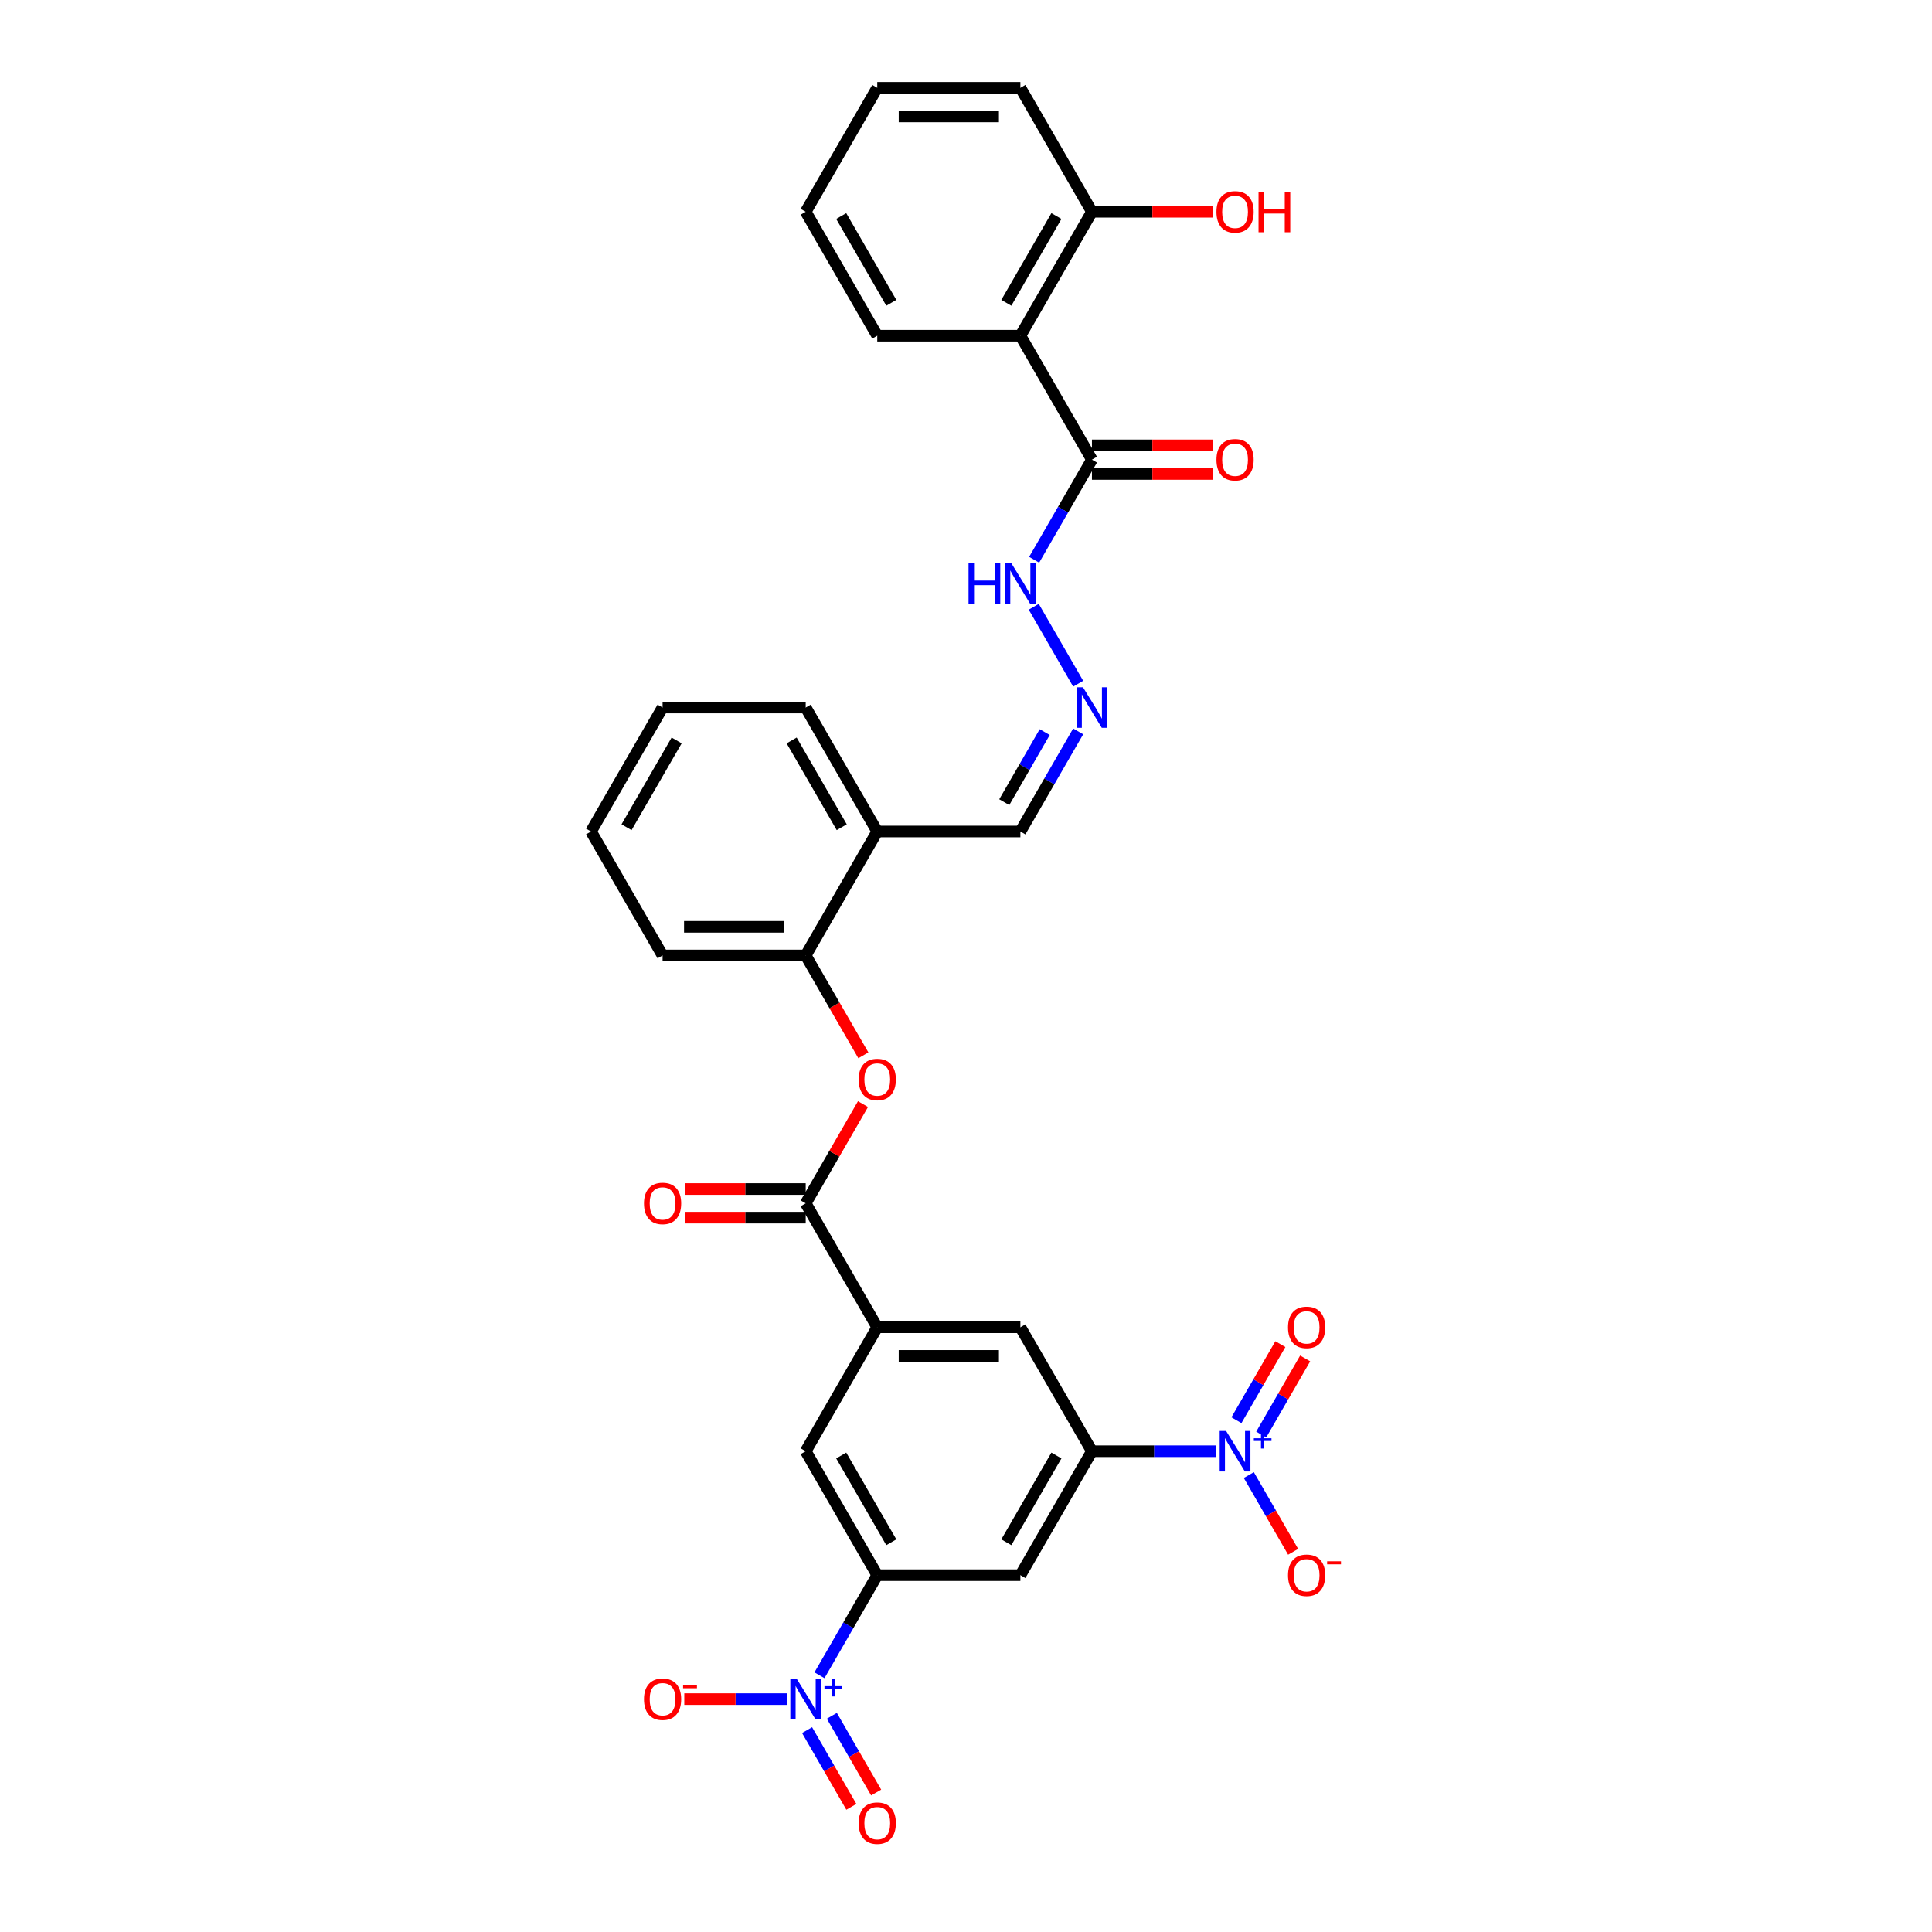 <?xml version='1.0' encoding='iso-8859-1'?>
<svg version='1.1' baseProfile='full'
              xmlns='http://www.w3.org/2000/svg'
                      xmlns:rdkit='http://www.rdkit.org/xml'
                      xmlns:xlink='http://www.w3.org/1999/xlink'
                  xml:space='preserve'
width='1000px' height='1000px' viewBox='0 0 1000 1000'>
<!-- END OF HEADER -->
<rect style='opacity:1.0;fill:#FFFFFF;stroke:none' width='1000' height='1000' x='0' y='0'> </rect>
<path class='bond-1' d='M 629.457,751.149 L 597.321,751.149' style='fill:none;fill-rule:evenodd;stroke:#0000FF;stroke-width:6px;stroke-linecap:butt;stroke-linejoin:miter;stroke-opacity:1' />
<path class='bond-1' d='M 597.321,751.149 L 565.186,751.149' style='fill:none;fill-rule:evenodd;stroke:#000000;stroke-width:6px;stroke-linecap:butt;stroke-linejoin:miter;stroke-opacity:1' />
<path class='bond-13' d='M 646.39,763.491 L 657.853,783.345' style='fill:none;fill-rule:evenodd;stroke:#0000FF;stroke-width:6px;stroke-linecap:butt;stroke-linejoin:miter;stroke-opacity:1' />
<path class='bond-13' d='M 657.853,783.345 L 669.316,803.2' style='fill:none;fill-rule:evenodd;stroke:#FF0000;stroke-width:6px;stroke-linecap:butt;stroke-linejoin:miter;stroke-opacity:1' />
<path class='bond-16' d='M 652.806,742.512 L 664.174,722.82' style='fill:none;fill-rule:evenodd;stroke:#0000FF;stroke-width:6px;stroke-linecap:butt;stroke-linejoin:miter;stroke-opacity:1' />
<path class='bond-16' d='M 664.174,722.82 L 675.543,703.129' style='fill:none;fill-rule:evenodd;stroke:#FF0000;stroke-width:6px;stroke-linecap:butt;stroke-linejoin:miter;stroke-opacity:1' />
<path class='bond-16' d='M 639.975,735.104 L 651.344,715.412' style='fill:none;fill-rule:evenodd;stroke:#0000FF;stroke-width:6px;stroke-linecap:butt;stroke-linejoin:miter;stroke-opacity:1' />
<path class='bond-16' d='M 651.344,715.412 L 662.712,695.721' style='fill:none;fill-rule:evenodd;stroke:#FF0000;stroke-width:6px;stroke-linecap:butt;stroke-linejoin:miter;stroke-opacity:1' />
<path class='bond-0' d='M 424.154,867.116 L 439.111,841.21' style='fill:none;fill-rule:evenodd;stroke:#0000FF;stroke-width:6px;stroke-linecap:butt;stroke-linejoin:miter;stroke-opacity:1' />
<path class='bond-0' d='M 439.111,841.21 L 454.068,815.303' style='fill:none;fill-rule:evenodd;stroke:#000000;stroke-width:6px;stroke-linecap:butt;stroke-linejoin:miter;stroke-opacity:1' />
<path class='bond-14' d='M 407.221,879.457 L 380.704,879.457' style='fill:none;fill-rule:evenodd;stroke:#0000FF;stroke-width:6px;stroke-linecap:butt;stroke-linejoin:miter;stroke-opacity:1' />
<path class='bond-14' d='M 380.704,879.457 L 354.187,879.457' style='fill:none;fill-rule:evenodd;stroke:#FF0000;stroke-width:6px;stroke-linecap:butt;stroke-linejoin:miter;stroke-opacity:1' />
<path class='bond-17' d='M 417.739,895.503 L 429.201,915.357' style='fill:none;fill-rule:evenodd;stroke:#0000FF;stroke-width:6px;stroke-linecap:butt;stroke-linejoin:miter;stroke-opacity:1' />
<path class='bond-17' d='M 429.201,915.357 L 440.664,935.212' style='fill:none;fill-rule:evenodd;stroke:#FF0000;stroke-width:6px;stroke-linecap:butt;stroke-linejoin:miter;stroke-opacity:1' />
<path class='bond-17' d='M 430.569,888.095 L 442.032,907.949' style='fill:none;fill-rule:evenodd;stroke:#0000FF;stroke-width:6px;stroke-linecap:butt;stroke-linejoin:miter;stroke-opacity:1' />
<path class='bond-17' d='M 442.032,907.949 L 453.495,927.804' style='fill:none;fill-rule:evenodd;stroke:#FF0000;stroke-width:6px;stroke-linecap:butt;stroke-linejoin:miter;stroke-opacity:1' />
<path class='bond-6' d='M 565.186,751.149 L 528.147,815.303' style='fill:none;fill-rule:evenodd;stroke:#000000;stroke-width:6px;stroke-linecap:butt;stroke-linejoin:miter;stroke-opacity:1' />
<path class='bond-6' d='M 546.799,753.364 L 520.872,798.272' style='fill:none;fill-rule:evenodd;stroke:#000000;stroke-width:6px;stroke-linecap:butt;stroke-linejoin:miter;stroke-opacity:1' />
<path class='bond-10' d='M 565.186,751.149 L 528.147,686.995' style='fill:none;fill-rule:evenodd;stroke:#000000;stroke-width:6px;stroke-linecap:butt;stroke-linejoin:miter;stroke-opacity:1' />
<path class='bond-2' d='M 454.068,815.303 L 528.147,815.303' style='fill:none;fill-rule:evenodd;stroke:#000000;stroke-width:6px;stroke-linecap:butt;stroke-linejoin:miter;stroke-opacity:1' />
<path class='bond-32' d='M 454.068,815.303 L 417.029,751.149' style='fill:none;fill-rule:evenodd;stroke:#000000;stroke-width:6px;stroke-linecap:butt;stroke-linejoin:miter;stroke-opacity:1' />
<path class='bond-32' d='M 461.343,798.272 L 435.415,753.364' style='fill:none;fill-rule:evenodd;stroke:#000000;stroke-width:6px;stroke-linecap:butt;stroke-linejoin:miter;stroke-opacity:1' />
<path class='bond-3' d='M 417.029,622.841 L 454.068,686.995' style='fill:none;fill-rule:evenodd;stroke:#000000;stroke-width:6px;stroke-linecap:butt;stroke-linejoin:miter;stroke-opacity:1' />
<path class='bond-8' d='M 417.029,622.841 L 431.857,597.157' style='fill:none;fill-rule:evenodd;stroke:#000000;stroke-width:6px;stroke-linecap:butt;stroke-linejoin:miter;stroke-opacity:1' />
<path class='bond-8' d='M 431.857,597.157 L 446.686,571.473' style='fill:none;fill-rule:evenodd;stroke:#FF0000;stroke-width:6px;stroke-linecap:butt;stroke-linejoin:miter;stroke-opacity:1' />
<path class='bond-20' d='M 417.029,615.433 L 385.73,615.433' style='fill:none;fill-rule:evenodd;stroke:#000000;stroke-width:6px;stroke-linecap:butt;stroke-linejoin:miter;stroke-opacity:1' />
<path class='bond-20' d='M 385.73,615.433 L 354.432,615.433' style='fill:none;fill-rule:evenodd;stroke:#FF0000;stroke-width:6px;stroke-linecap:butt;stroke-linejoin:miter;stroke-opacity:1' />
<path class='bond-20' d='M 417.029,630.249 L 385.73,630.249' style='fill:none;fill-rule:evenodd;stroke:#000000;stroke-width:6px;stroke-linecap:butt;stroke-linejoin:miter;stroke-opacity:1' />
<path class='bond-20' d='M 385.73,630.249 L 354.432,630.249' style='fill:none;fill-rule:evenodd;stroke:#FF0000;stroke-width:6px;stroke-linecap:butt;stroke-linejoin:miter;stroke-opacity:1' />
<path class='bond-4' d='M 528.147,173.763 L 565.186,237.917' style='fill:none;fill-rule:evenodd;stroke:#000000;stroke-width:6px;stroke-linecap:butt;stroke-linejoin:miter;stroke-opacity:1' />
<path class='bond-18' d='M 528.147,173.763 L 565.186,109.609' style='fill:none;fill-rule:evenodd;stroke:#000000;stroke-width:6px;stroke-linecap:butt;stroke-linejoin:miter;stroke-opacity:1' />
<path class='bond-18' d='M 520.872,156.732 L 546.799,111.824' style='fill:none;fill-rule:evenodd;stroke:#000000;stroke-width:6px;stroke-linecap:butt;stroke-linejoin:miter;stroke-opacity:1' />
<path class='bond-24' d='M 528.147,173.763 L 454.068,173.763' style='fill:none;fill-rule:evenodd;stroke:#000000;stroke-width:6px;stroke-linecap:butt;stroke-linejoin:miter;stroke-opacity:1' />
<path class='bond-5' d='M 454.068,686.995 L 528.147,686.995' style='fill:none;fill-rule:evenodd;stroke:#000000;stroke-width:6px;stroke-linecap:butt;stroke-linejoin:miter;stroke-opacity:1' />
<path class='bond-5' d='M 465.18,701.811 L 517.035,701.811' style='fill:none;fill-rule:evenodd;stroke:#000000;stroke-width:6px;stroke-linecap:butt;stroke-linejoin:miter;stroke-opacity:1' />
<path class='bond-9' d='M 454.068,686.995 L 417.029,751.149' style='fill:none;fill-rule:evenodd;stroke:#000000;stroke-width:6px;stroke-linecap:butt;stroke-linejoin:miter;stroke-opacity:1' />
<path class='bond-7' d='M 565.186,237.917 L 550.229,263.823' style='fill:none;fill-rule:evenodd;stroke:#000000;stroke-width:6px;stroke-linecap:butt;stroke-linejoin:miter;stroke-opacity:1' />
<path class='bond-7' d='M 550.229,263.823 L 535.272,289.729' style='fill:none;fill-rule:evenodd;stroke:#0000FF;stroke-width:6px;stroke-linecap:butt;stroke-linejoin:miter;stroke-opacity:1' />
<path class='bond-21' d='M 565.186,245.325 L 596.484,245.325' style='fill:none;fill-rule:evenodd;stroke:#000000;stroke-width:6px;stroke-linecap:butt;stroke-linejoin:miter;stroke-opacity:1' />
<path class='bond-21' d='M 596.484,245.325 L 627.783,245.325' style='fill:none;fill-rule:evenodd;stroke:#FF0000;stroke-width:6px;stroke-linecap:butt;stroke-linejoin:miter;stroke-opacity:1' />
<path class='bond-21' d='M 565.186,230.509 L 596.484,230.509' style='fill:none;fill-rule:evenodd;stroke:#000000;stroke-width:6px;stroke-linecap:butt;stroke-linejoin:miter;stroke-opacity:1' />
<path class='bond-21' d='M 596.484,230.509 L 627.783,230.509' style='fill:none;fill-rule:evenodd;stroke:#FF0000;stroke-width:6px;stroke-linecap:butt;stroke-linejoin:miter;stroke-opacity:1' />
<path class='bond-11' d='M 446.874,546.227 L 431.951,520.38' style='fill:none;fill-rule:evenodd;stroke:#FF0000;stroke-width:6px;stroke-linecap:butt;stroke-linejoin:miter;stroke-opacity:1' />
<path class='bond-11' d='M 431.951,520.38 L 417.029,494.533' style='fill:none;fill-rule:evenodd;stroke:#000000;stroke-width:6px;stroke-linecap:butt;stroke-linejoin:miter;stroke-opacity:1' />
<path class='bond-15' d='M 417.029,494.533 L 454.068,430.379' style='fill:none;fill-rule:evenodd;stroke:#000000;stroke-width:6px;stroke-linecap:butt;stroke-linejoin:miter;stroke-opacity:1' />
<path class='bond-26' d='M 417.029,494.533 L 342.95,494.533' style='fill:none;fill-rule:evenodd;stroke:#000000;stroke-width:6px;stroke-linecap:butt;stroke-linejoin:miter;stroke-opacity:1' />
<path class='bond-26' d='M 405.917,479.717 L 354.062,479.717' style='fill:none;fill-rule:evenodd;stroke:#000000;stroke-width:6px;stroke-linecap:butt;stroke-linejoin:miter;stroke-opacity:1' />
<path class='bond-12' d='M 558.061,378.566 L 543.104,404.473' style='fill:none;fill-rule:evenodd;stroke:#0000FF;stroke-width:6px;stroke-linecap:butt;stroke-linejoin:miter;stroke-opacity:1' />
<path class='bond-12' d='M 543.104,404.473 L 528.147,430.379' style='fill:none;fill-rule:evenodd;stroke:#000000;stroke-width:6px;stroke-linecap:butt;stroke-linejoin:miter;stroke-opacity:1' />
<path class='bond-12' d='M 540.743,378.93 L 530.273,397.065' style='fill:none;fill-rule:evenodd;stroke:#0000FF;stroke-width:6px;stroke-linecap:butt;stroke-linejoin:miter;stroke-opacity:1' />
<path class='bond-12' d='M 530.273,397.065 L 519.803,415.199' style='fill:none;fill-rule:evenodd;stroke:#000000;stroke-width:6px;stroke-linecap:butt;stroke-linejoin:miter;stroke-opacity:1' />
<path class='bond-19' d='M 558.061,353.883 L 535.066,314.056' style='fill:none;fill-rule:evenodd;stroke:#0000FF;stroke-width:6px;stroke-linecap:butt;stroke-linejoin:miter;stroke-opacity:1' />
<path class='bond-22' d='M 454.068,430.379 L 528.147,430.379' style='fill:none;fill-rule:evenodd;stroke:#000000;stroke-width:6px;stroke-linecap:butt;stroke-linejoin:miter;stroke-opacity:1' />
<path class='bond-25' d='M 454.068,430.379 L 417.029,366.225' style='fill:none;fill-rule:evenodd;stroke:#000000;stroke-width:6px;stroke-linecap:butt;stroke-linejoin:miter;stroke-opacity:1' />
<path class='bond-25' d='M 435.681,428.164 L 409.754,383.256' style='fill:none;fill-rule:evenodd;stroke:#000000;stroke-width:6px;stroke-linecap:butt;stroke-linejoin:miter;stroke-opacity:1' />
<path class='bond-23' d='M 565.186,109.609 L 596.484,109.609' style='fill:none;fill-rule:evenodd;stroke:#000000;stroke-width:6px;stroke-linecap:butt;stroke-linejoin:miter;stroke-opacity:1' />
<path class='bond-23' d='M 596.484,109.609 L 627.783,109.609' style='fill:none;fill-rule:evenodd;stroke:#FF0000;stroke-width:6px;stroke-linecap:butt;stroke-linejoin:miter;stroke-opacity:1' />
<path class='bond-27' d='M 565.186,109.609 L 528.147,45.455' style='fill:none;fill-rule:evenodd;stroke:#000000;stroke-width:6px;stroke-linecap:butt;stroke-linejoin:miter;stroke-opacity:1' />
<path class='bond-28' d='M 454.068,173.763 L 417.029,109.609' style='fill:none;fill-rule:evenodd;stroke:#000000;stroke-width:6px;stroke-linecap:butt;stroke-linejoin:miter;stroke-opacity:1' />
<path class='bond-28' d='M 461.343,156.732 L 435.415,111.824' style='fill:none;fill-rule:evenodd;stroke:#000000;stroke-width:6px;stroke-linecap:butt;stroke-linejoin:miter;stroke-opacity:1' />
<path class='bond-33' d='M 417.029,366.225 L 342.95,366.225' style='fill:none;fill-rule:evenodd;stroke:#000000;stroke-width:6px;stroke-linecap:butt;stroke-linejoin:miter;stroke-opacity:1' />
<path class='bond-30' d='M 342.95,494.533 L 305.91,430.379' style='fill:none;fill-rule:evenodd;stroke:#000000;stroke-width:6px;stroke-linecap:butt;stroke-linejoin:miter;stroke-opacity:1' />
<path class='bond-34' d='M 528.147,45.455 L 454.068,45.455' style='fill:none;fill-rule:evenodd;stroke:#000000;stroke-width:6px;stroke-linecap:butt;stroke-linejoin:miter;stroke-opacity:1' />
<path class='bond-34' d='M 517.035,60.27 L 465.18,60.27' style='fill:none;fill-rule:evenodd;stroke:#000000;stroke-width:6px;stroke-linecap:butt;stroke-linejoin:miter;stroke-opacity:1' />
<path class='bond-31' d='M 417.029,109.609 L 454.068,45.455' style='fill:none;fill-rule:evenodd;stroke:#000000;stroke-width:6px;stroke-linecap:butt;stroke-linejoin:miter;stroke-opacity:1' />
<path class='bond-29' d='M 342.95,366.225 L 305.91,430.379' style='fill:none;fill-rule:evenodd;stroke:#000000;stroke-width:6px;stroke-linecap:butt;stroke-linejoin:miter;stroke-opacity:1' />
<path class='bond-29' d='M 350.225,383.256 L 324.297,428.164' style='fill:none;fill-rule:evenodd;stroke:#000000;stroke-width:6px;stroke-linecap:butt;stroke-linejoin:miter;stroke-opacity:1' />
<path  class='atom-0' d='M 634.627 740.66
L 641.502 751.772
Q 642.183 752.868, 643.28 754.853
Q 644.376 756.838, 644.435 756.957
L 644.435 740.66
L 647.221 740.66
L 647.221 761.639
L 644.347 761.639
L 636.968 749.49
Q 636.109 748.068, 635.19 746.438
Q 634.301 744.808, 634.035 744.304
L 634.035 761.639
L 631.309 761.639
L 631.309 740.66
L 634.627 740.66
' fill='#0000FF'/>
<path  class='atom-0' d='M 648.981 744.441
L 652.677 744.441
L 652.677 740.549
L 654.32 740.549
L 654.32 744.441
L 658.114 744.441
L 658.114 745.849
L 654.32 745.849
L 654.32 749.761
L 652.677 749.761
L 652.677 745.849
L 648.981 745.849
L 648.981 744.441
' fill='#0000FF'/>
<path  class='atom-1' d='M 412.391 868.968
L 419.266 880.08
Q 419.947 881.176, 421.044 883.161
Q 422.14 885.147, 422.199 885.265
L 422.199 868.968
L 424.985 868.968
L 424.985 889.947
L 422.11 889.947
L 414.732 877.798
Q 413.873 876.376, 412.954 874.746
Q 412.065 873.116, 411.799 872.612
L 411.799 889.947
L 409.073 889.947
L 409.073 868.968
L 412.391 868.968
' fill='#0000FF'/>
<path  class='atom-1' d='M 426.745 872.749
L 430.441 872.749
L 430.441 868.858
L 432.084 868.858
L 432.084 872.749
L 435.878 872.749
L 435.878 874.157
L 432.084 874.157
L 432.084 878.069
L 430.441 878.069
L 430.441 874.157
L 426.745 874.157
L 426.745 872.749
' fill='#0000FF'/>
<path  class='atom-9' d='M 444.438 558.746
Q 444.438 553.709, 446.927 550.894
Q 449.416 548.079, 454.068 548.079
Q 458.72 548.079, 461.209 550.894
Q 463.698 553.709, 463.698 558.746
Q 463.698 563.843, 461.179 566.747
Q 458.661 569.621, 454.068 569.621
Q 449.445 569.621, 446.927 566.747
Q 444.438 563.873, 444.438 558.746
M 454.068 567.251
Q 457.268 567.251, 458.987 565.117
Q 460.735 562.954, 460.735 558.746
Q 460.735 554.628, 458.987 552.553
Q 457.268 550.449, 454.068 550.449
Q 450.868 550.449, 449.119 552.524
Q 447.401 554.598, 447.401 558.746
Q 447.401 562.984, 449.119 565.117
Q 450.868 567.251, 454.068 567.251
' fill='#FF0000'/>
<path  class='atom-13' d='M 560.549 355.735
L 567.423 366.847
Q 568.105 367.943, 569.201 369.929
Q 570.297 371.914, 570.357 372.033
L 570.357 355.735
L 573.142 355.735
L 573.142 376.714
L 570.268 376.714
L 562.89 364.565
Q 562.03 363.143, 561.112 361.513
Q 560.223 359.884, 559.956 359.38
L 559.956 376.714
L 557.23 376.714
L 557.23 355.735
L 560.549 355.735
' fill='#0000FF'/>
<path  class='atom-14' d='M 666.674 815.363
Q 666.674 810.325, 669.163 807.51
Q 671.652 804.695, 676.304 804.695
Q 680.956 804.695, 683.445 807.51
Q 685.934 810.325, 685.934 815.363
Q 685.934 820.459, 683.416 823.363
Q 680.897 826.237, 676.304 826.237
Q 671.682 826.237, 669.163 823.363
Q 666.674 820.489, 666.674 815.363
M 676.304 823.867
Q 679.504 823.867, 681.223 821.733
Q 682.971 819.57, 682.971 815.363
Q 682.971 811.244, 681.223 809.17
Q 679.504 807.066, 676.304 807.066
Q 673.104 807.066, 671.356 809.14
Q 669.637 811.214, 669.637 815.363
Q 669.637 819.6, 671.356 821.733
Q 673.104 823.867, 676.304 823.867
' fill='#FF0000'/>
<path  class='atom-14' d='M 686.912 808.119
L 694.09 808.119
L 694.09 809.684
L 686.912 809.684
L 686.912 808.119
' fill='#FF0000'/>
<path  class='atom-15' d='M 333.32 879.517
Q 333.32 874.479, 335.809 871.664
Q 338.298 868.849, 342.95 868.849
Q 347.602 868.849, 350.091 871.664
Q 352.58 874.479, 352.58 879.517
Q 352.58 884.613, 350.061 887.517
Q 347.543 890.391, 342.95 890.391
Q 338.327 890.391, 335.809 887.517
Q 333.32 884.643, 333.32 879.517
M 342.95 888.021
Q 346.15 888.021, 347.869 885.887
Q 349.617 883.724, 349.617 879.517
Q 349.617 875.398, 347.869 873.324
Q 346.15 871.22, 342.95 871.22
Q 339.75 871.22, 338.001 873.294
Q 336.283 875.368, 336.283 879.517
Q 336.283 883.754, 338.001 885.887
Q 339.75 888.021, 342.95 888.021
' fill='#FF0000'/>
<path  class='atom-15' d='M 353.558 872.274
L 360.735 872.274
L 360.735 873.838
L 353.558 873.838
L 353.558 872.274
' fill='#FF0000'/>
<path  class='atom-17' d='M 666.674 687.054
Q 666.674 682.017, 669.163 679.202
Q 671.652 676.387, 676.304 676.387
Q 680.956 676.387, 683.445 679.202
Q 685.934 682.017, 685.934 687.054
Q 685.934 692.151, 683.416 695.055
Q 680.897 697.929, 676.304 697.929
Q 671.682 697.929, 669.163 695.055
Q 666.674 692.181, 666.674 687.054
M 676.304 695.559
Q 679.504 695.559, 681.223 693.425
Q 682.971 691.262, 682.971 687.054
Q 682.971 682.936, 681.223 680.861
Q 679.504 678.758, 676.304 678.758
Q 673.104 678.758, 671.356 680.832
Q 669.637 682.906, 669.637 687.054
Q 669.637 691.292, 671.356 693.425
Q 673.104 695.559, 676.304 695.559
' fill='#FF0000'/>
<path  class='atom-18' d='M 444.438 943.671
Q 444.438 938.633, 446.927 935.818
Q 449.416 933.003, 454.068 933.003
Q 458.72 933.003, 461.209 935.818
Q 463.698 938.633, 463.698 943.671
Q 463.698 948.767, 461.179 951.671
Q 458.661 954.545, 454.068 954.545
Q 449.445 954.545, 446.927 951.671
Q 444.438 948.797, 444.438 943.671
M 454.068 952.175
Q 457.268 952.175, 458.987 950.041
Q 460.735 947.878, 460.735 943.671
Q 460.735 939.552, 458.987 937.478
Q 457.268 935.374, 454.068 935.374
Q 450.868 935.374, 449.119 937.448
Q 447.401 939.522, 447.401 943.671
Q 447.401 947.908, 449.119 950.041
Q 450.868 952.175, 454.068 952.175
' fill='#FF0000'/>
<path  class='atom-20' d='M 501.315 291.581
L 504.16 291.581
L 504.16 300.5
L 514.887 300.5
L 514.887 291.581
L 517.731 291.581
L 517.731 312.56
L 514.887 312.56
L 514.887 302.871
L 504.16 302.871
L 504.16 312.56
L 501.315 312.56
L 501.315 291.581
' fill='#0000FF'/>
<path  class='atom-20' d='M 523.509 291.581
L 530.384 302.693
Q 531.065 303.789, 532.162 305.775
Q 533.258 307.76, 533.317 307.879
L 533.317 291.581
L 536.103 291.581
L 536.103 312.56
L 533.228 312.56
L 525.85 300.411
Q 524.991 298.989, 524.072 297.359
Q 523.183 295.73, 522.917 295.226
L 522.917 312.56
L 520.191 312.56
L 520.191 291.581
L 523.509 291.581
' fill='#0000FF'/>
<path  class='atom-21' d='M 333.32 622.9
Q 333.32 617.863, 335.809 615.048
Q 338.298 612.233, 342.95 612.233
Q 347.602 612.233, 350.091 615.048
Q 352.58 617.863, 352.58 622.9
Q 352.58 627.997, 350.061 630.901
Q 347.543 633.775, 342.95 633.775
Q 338.327 633.775, 335.809 630.901
Q 333.32 628.027, 333.32 622.9
M 342.95 631.405
Q 346.15 631.405, 347.869 629.271
Q 349.617 627.108, 349.617 622.9
Q 349.617 618.782, 347.869 616.707
Q 346.15 614.604, 342.95 614.604
Q 339.75 614.604, 338.001 616.678
Q 336.283 618.752, 336.283 622.9
Q 336.283 627.138, 338.001 629.271
Q 339.75 631.405, 342.95 631.405
' fill='#FF0000'/>
<path  class='atom-22' d='M 629.635 237.976
Q 629.635 232.939, 632.124 230.124
Q 634.613 227.309, 639.265 227.309
Q 643.917 227.309, 646.406 230.124
Q 648.895 232.939, 648.895 237.976
Q 648.895 243.073, 646.376 245.977
Q 643.858 248.851, 639.265 248.851
Q 634.642 248.851, 632.124 245.977
Q 629.635 243.102, 629.635 237.976
M 639.265 246.48
Q 642.465 246.48, 644.184 244.347
Q 645.932 242.184, 645.932 237.976
Q 645.932 233.857, 644.184 231.783
Q 642.465 229.679, 639.265 229.679
Q 636.065 229.679, 634.316 231.753
Q 632.598 233.828, 632.598 237.976
Q 632.598 242.213, 634.316 244.347
Q 636.065 246.48, 639.265 246.48
' fill='#FF0000'/>
<path  class='atom-24' d='M 629.635 109.668
Q 629.635 104.631, 632.124 101.816
Q 634.613 99.001, 639.265 99.001
Q 643.917 99.001, 646.406 101.816
Q 648.895 104.631, 648.895 109.668
Q 648.895 114.764, 646.376 117.668
Q 643.858 120.543, 639.265 120.543
Q 634.642 120.543, 632.124 117.668
Q 629.635 114.794, 629.635 109.668
M 639.265 118.172
Q 642.465 118.172, 644.184 116.039
Q 645.932 113.876, 645.932 109.668
Q 645.932 105.549, 644.184 103.475
Q 642.465 101.371, 639.265 101.371
Q 636.065 101.371, 634.316 103.445
Q 632.598 105.519, 632.598 109.668
Q 632.598 113.905, 634.316 116.039
Q 636.065 118.172, 639.265 118.172
' fill='#FF0000'/>
<path  class='atom-24' d='M 651.414 99.238
L 654.258 99.238
L 654.258 108.157
L 664.985 108.157
L 664.985 99.238
L 667.83 99.238
L 667.83 120.217
L 664.985 120.217
L 664.985 110.527
L 654.258 110.527
L 654.258 120.217
L 651.414 120.217
L 651.414 99.238
' fill='#FF0000'/>
</svg>
